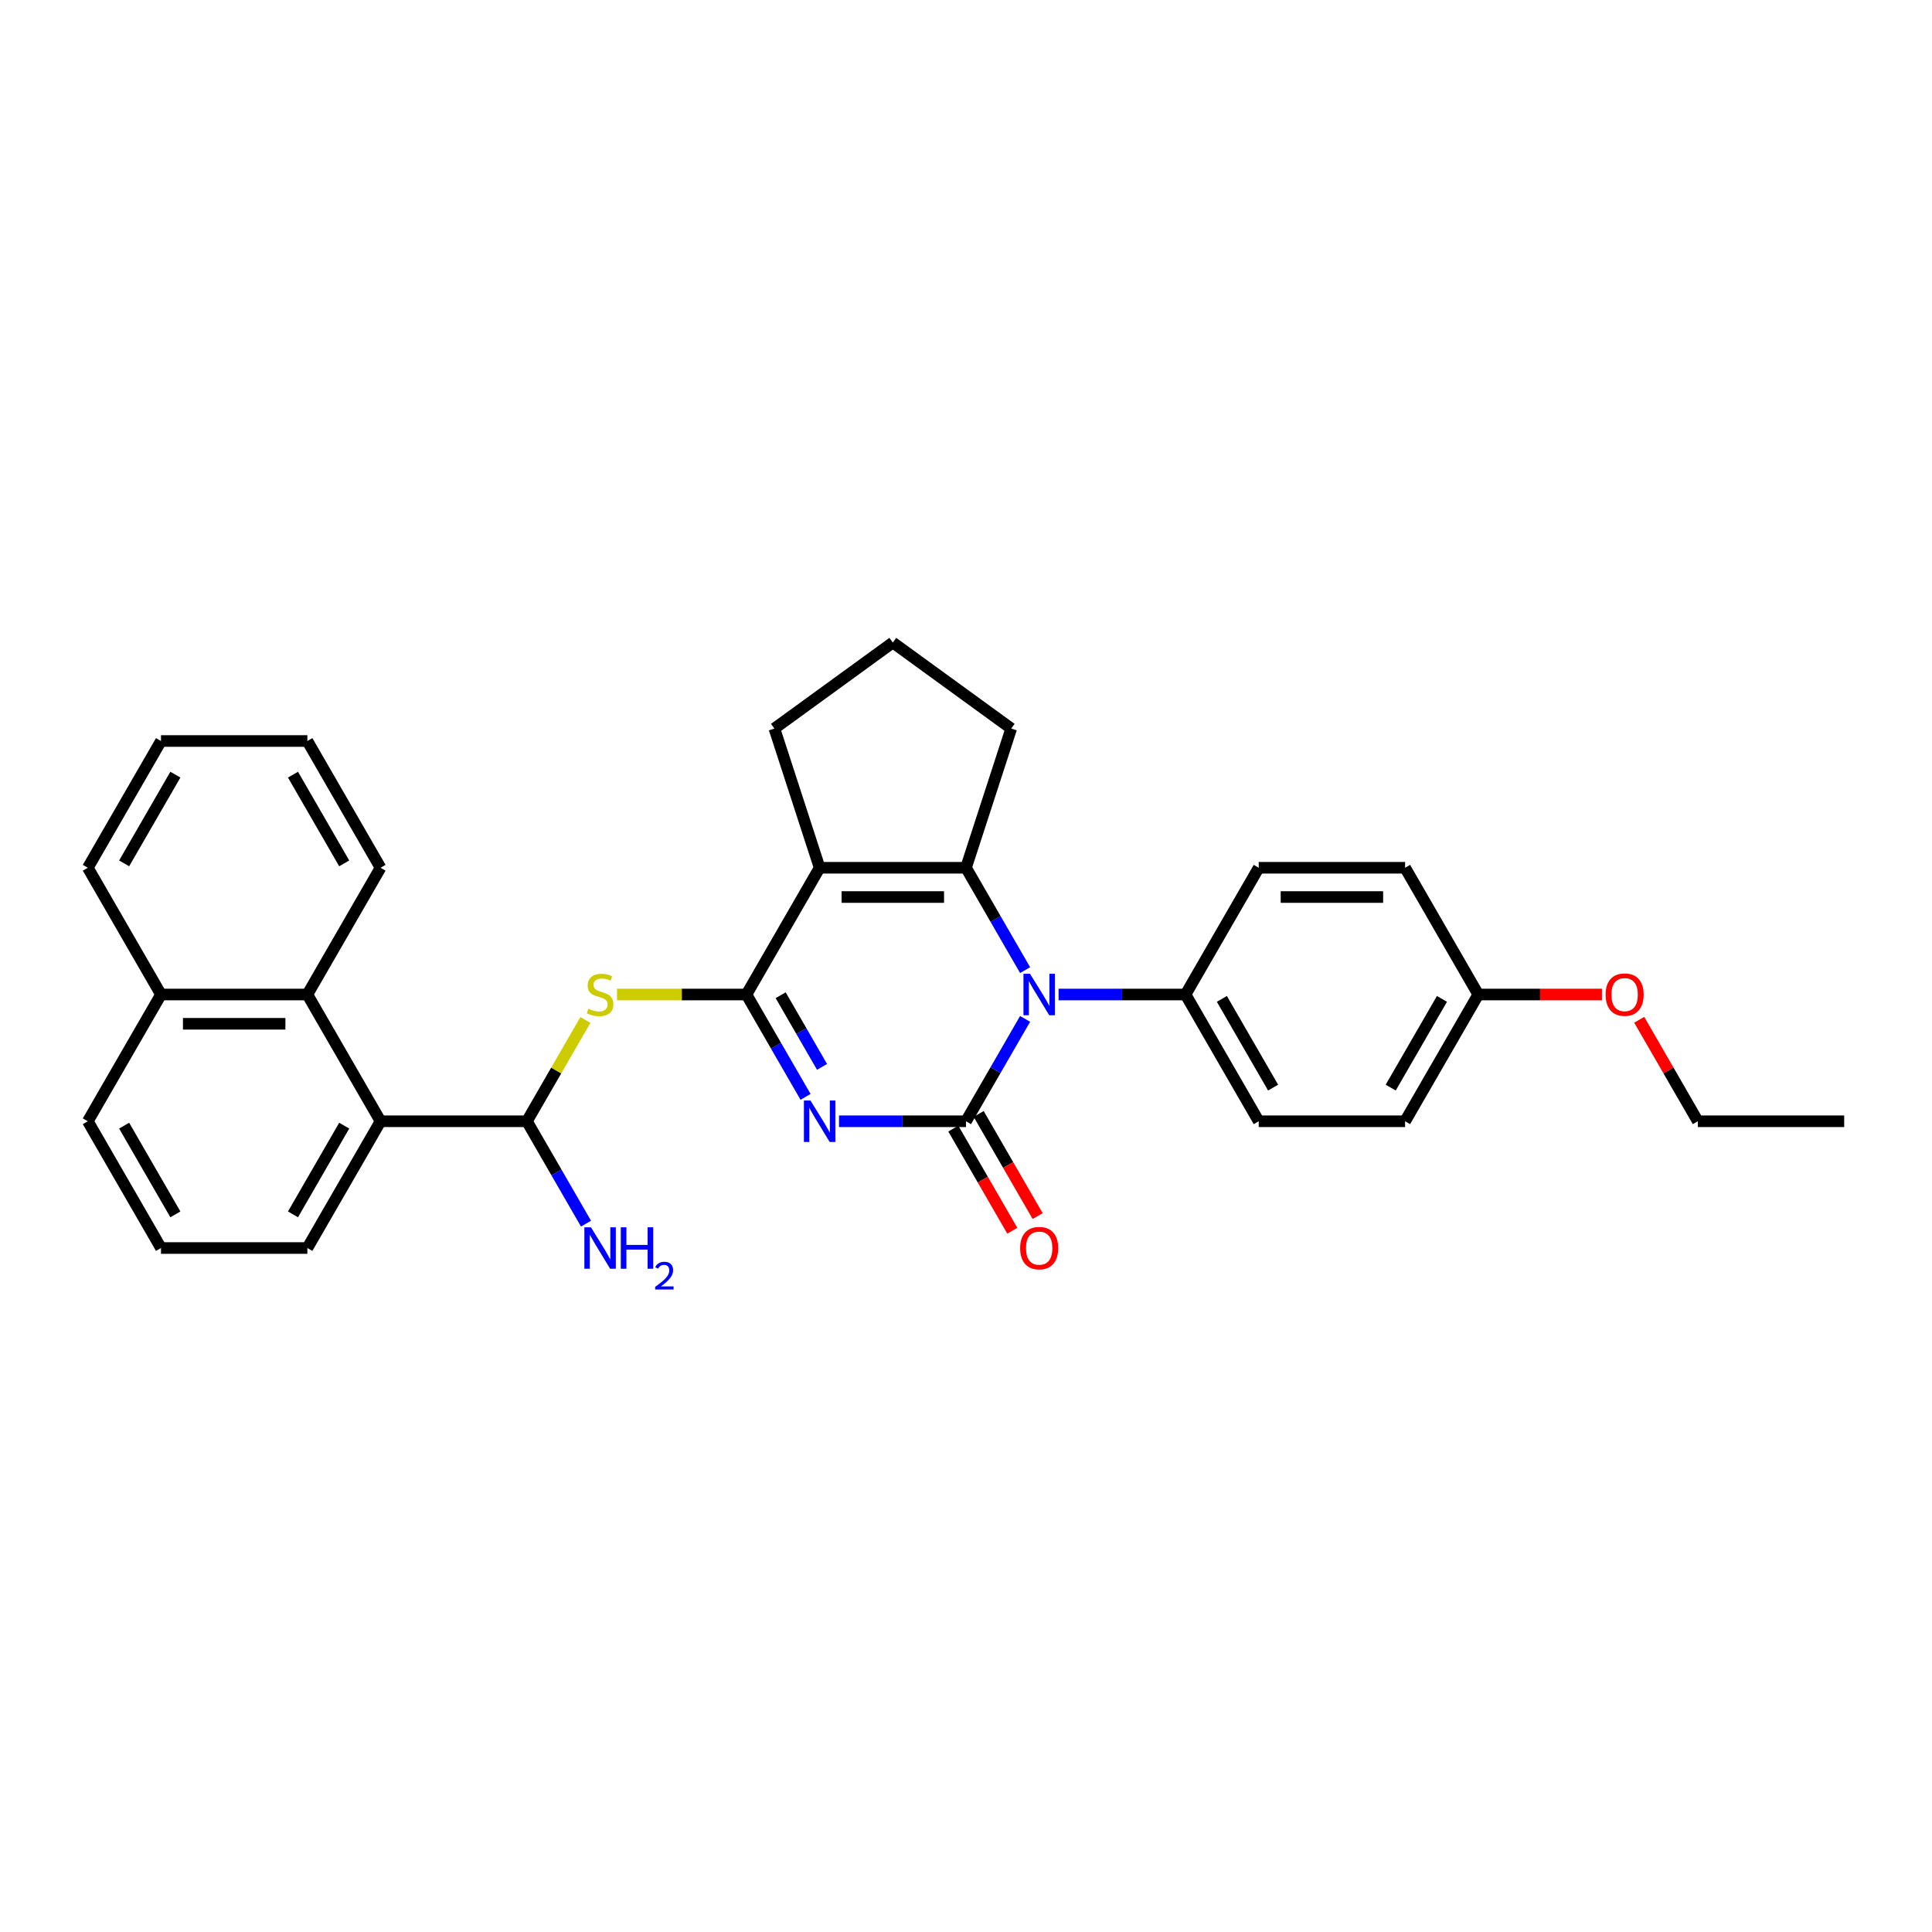 <?xml version='1.0' encoding='iso-8859-1'?>
<svg version='1.1' baseProfile='full'
              xmlns='http://www.w3.org/2000/svg'
                      xmlns:rdkit='http://www.rdkit.org/xml'
                      xmlns:xlink='http://www.w3.org/1999/xlink'
                  xml:space='preserve'
width='1000px' height='1000px' viewBox='0 0 1000 1000'>
<!-- END OF HEADER -->
<rect style='opacity:1.0;fill:#FFFFFF;stroke:none' width='1000' height='1000' x='0' y='0'> </rect>
<path class='bond-0' d='M 434.273,580.366 L 467.136,580.366' style='fill:none;fill-rule:evenodd;stroke:#0000FF;stroke-width:6px;stroke-linecap:butt;stroke-linejoin:miter;stroke-opacity:1' />
<path class='bond-0' d='M 467.136,580.366 L 500,580.366' style='fill:none;fill-rule:evenodd;stroke:#000000;stroke-width:6px;stroke-linecap:butt;stroke-linejoin:miter;stroke-opacity:1' />
<path class='bond-1' d='M 416.956,567.745 L 401.66,541.252' style='fill:none;fill-rule:evenodd;stroke:#0000FF;stroke-width:6px;stroke-linecap:butt;stroke-linejoin:miter;stroke-opacity:1' />
<path class='bond-1' d='M 401.66,541.252 L 386.364,514.758' style='fill:none;fill-rule:evenodd;stroke:#000000;stroke-width:6px;stroke-linecap:butt;stroke-linejoin:miter;stroke-opacity:1' />
<path class='bond-1' d='M 425.488,552.221 L 414.781,533.676' style='fill:none;fill-rule:evenodd;stroke:#0000FF;stroke-width:6px;stroke-linecap:butt;stroke-linejoin:miter;stroke-opacity:1' />
<path class='bond-1' d='M 414.781,533.676 L 404.074,515.13' style='fill:none;fill-rule:evenodd;stroke:#000000;stroke-width:6px;stroke-linecap:butt;stroke-linejoin:miter;stroke-opacity:1' />
<path class='bond-3' d='M 500,580.366 L 515.296,553.873' style='fill:none;fill-rule:evenodd;stroke:#000000;stroke-width:6px;stroke-linecap:butt;stroke-linejoin:miter;stroke-opacity:1' />
<path class='bond-3' d='M 515.296,553.873 L 530.592,527.379' style='fill:none;fill-rule:evenodd;stroke:#0000FF;stroke-width:6px;stroke-linecap:butt;stroke-linejoin:miter;stroke-opacity:1' />
<path class='bond-10' d='M 493.439,584.154 L 508.7,610.587' style='fill:none;fill-rule:evenodd;stroke:#000000;stroke-width:6px;stroke-linecap:butt;stroke-linejoin:miter;stroke-opacity:1' />
<path class='bond-10' d='M 508.7,610.587 L 523.961,637.02' style='fill:none;fill-rule:evenodd;stroke:#FF0000;stroke-width:6px;stroke-linecap:butt;stroke-linejoin:miter;stroke-opacity:1' />
<path class='bond-10' d='M 506.561,576.578 L 521.822,603.011' style='fill:none;fill-rule:evenodd;stroke:#000000;stroke-width:6px;stroke-linecap:butt;stroke-linejoin:miter;stroke-opacity:1' />
<path class='bond-10' d='M 521.822,603.011 L 537.083,629.444' style='fill:none;fill-rule:evenodd;stroke:#FF0000;stroke-width:6px;stroke-linecap:butt;stroke-linejoin:miter;stroke-opacity:1' />
<path class='bond-2' d='M 386.364,514.758 L 424.242,449.15' style='fill:none;fill-rule:evenodd;stroke:#000000;stroke-width:6px;stroke-linecap:butt;stroke-linejoin:miter;stroke-opacity:1' />
<path class='bond-5' d='M 386.364,514.758 L 352.871,514.758' style='fill:none;fill-rule:evenodd;stroke:#000000;stroke-width:6px;stroke-linecap:butt;stroke-linejoin:miter;stroke-opacity:1' />
<path class='bond-5' d='M 352.871,514.758 L 319.379,514.758' style='fill:none;fill-rule:evenodd;stroke:#CCCC00;stroke-width:6px;stroke-linecap:butt;stroke-linejoin:miter;stroke-opacity:1' />
<path class='bond-4' d='M 424.242,449.15 L 500,449.15' style='fill:none;fill-rule:evenodd;stroke:#000000;stroke-width:6px;stroke-linecap:butt;stroke-linejoin:miter;stroke-opacity:1' />
<path class='bond-4' d='M 435.606,464.302 L 488.636,464.302' style='fill:none;fill-rule:evenodd;stroke:#000000;stroke-width:6px;stroke-linecap:butt;stroke-linejoin:miter;stroke-opacity:1' />
<path class='bond-15' d='M 424.242,449.15 L 400.832,377.1' style='fill:none;fill-rule:evenodd;stroke:#000000;stroke-width:6px;stroke-linecap:butt;stroke-linejoin:miter;stroke-opacity:1' />
<path class='bond-9' d='M 547.909,514.758 L 580.773,514.758' style='fill:none;fill-rule:evenodd;stroke:#0000FF;stroke-width:6px;stroke-linecap:butt;stroke-linejoin:miter;stroke-opacity:1' />
<path class='bond-9' d='M 580.773,514.758 L 613.636,514.758' style='fill:none;fill-rule:evenodd;stroke:#000000;stroke-width:6px;stroke-linecap:butt;stroke-linejoin:miter;stroke-opacity:1' />
<path class='bond-31' d='M 530.592,502.137 L 515.296,475.644' style='fill:none;fill-rule:evenodd;stroke:#0000FF;stroke-width:6px;stroke-linecap:butt;stroke-linejoin:miter;stroke-opacity:1' />
<path class='bond-31' d='M 515.296,475.644 L 500,449.15' style='fill:none;fill-rule:evenodd;stroke:#000000;stroke-width:6px;stroke-linecap:butt;stroke-linejoin:miter;stroke-opacity:1' />
<path class='bond-16' d='M 500,449.15 L 523.41,377.1' style='fill:none;fill-rule:evenodd;stroke:#000000;stroke-width:6px;stroke-linecap:butt;stroke-linejoin:miter;stroke-opacity:1' />
<path class='bond-6' d='M 303.004,527.925 L 287.866,554.146' style='fill:none;fill-rule:evenodd;stroke:#CCCC00;stroke-width:6px;stroke-linecap:butt;stroke-linejoin:miter;stroke-opacity:1' />
<path class='bond-6' d='M 287.866,554.146 L 272.727,580.366' style='fill:none;fill-rule:evenodd;stroke:#000000;stroke-width:6px;stroke-linecap:butt;stroke-linejoin:miter;stroke-opacity:1' />
<path class='bond-7' d='M 272.727,580.366 L 196.97,580.366' style='fill:none;fill-rule:evenodd;stroke:#000000;stroke-width:6px;stroke-linecap:butt;stroke-linejoin:miter;stroke-opacity:1' />
<path class='bond-13' d='M 272.727,580.366 L 288.023,606.86' style='fill:none;fill-rule:evenodd;stroke:#000000;stroke-width:6px;stroke-linecap:butt;stroke-linejoin:miter;stroke-opacity:1' />
<path class='bond-13' d='M 288.023,606.86 L 303.319,633.353' style='fill:none;fill-rule:evenodd;stroke:#0000FF;stroke-width:6px;stroke-linecap:butt;stroke-linejoin:miter;stroke-opacity:1' />
<path class='bond-8' d='M 196.97,580.366 L 159.091,514.758' style='fill:none;fill-rule:evenodd;stroke:#000000;stroke-width:6px;stroke-linecap:butt;stroke-linejoin:miter;stroke-opacity:1' />
<path class='bond-20' d='M 196.97,580.366 L 159.091,645.974' style='fill:none;fill-rule:evenodd;stroke:#000000;stroke-width:6px;stroke-linecap:butt;stroke-linejoin:miter;stroke-opacity:1' />
<path class='bond-20' d='M 178.166,582.632 L 151.651,628.557' style='fill:none;fill-rule:evenodd;stroke:#000000;stroke-width:6px;stroke-linecap:butt;stroke-linejoin:miter;stroke-opacity:1' />
<path class='bond-14' d='M 159.091,514.758 L 83.333,514.758' style='fill:none;fill-rule:evenodd;stroke:#000000;stroke-width:6px;stroke-linecap:butt;stroke-linejoin:miter;stroke-opacity:1' />
<path class='bond-14' d='M 147.727,529.91 L 94.697,529.91' style='fill:none;fill-rule:evenodd;stroke:#000000;stroke-width:6px;stroke-linecap:butt;stroke-linejoin:miter;stroke-opacity:1' />
<path class='bond-23' d='M 159.091,514.758 L 196.97,449.15' style='fill:none;fill-rule:evenodd;stroke:#000000;stroke-width:6px;stroke-linecap:butt;stroke-linejoin:miter;stroke-opacity:1' />
<path class='bond-11' d='M 613.636,514.758 L 651.515,580.366' style='fill:none;fill-rule:evenodd;stroke:#000000;stroke-width:6px;stroke-linecap:butt;stroke-linejoin:miter;stroke-opacity:1' />
<path class='bond-11' d='M 632.44,517.024 L 658.955,562.949' style='fill:none;fill-rule:evenodd;stroke:#000000;stroke-width:6px;stroke-linecap:butt;stroke-linejoin:miter;stroke-opacity:1' />
<path class='bond-12' d='M 613.636,514.758 L 651.515,449.15' style='fill:none;fill-rule:evenodd;stroke:#000000;stroke-width:6px;stroke-linecap:butt;stroke-linejoin:miter;stroke-opacity:1' />
<path class='bond-19' d='M 651.515,580.366 L 727.273,580.366' style='fill:none;fill-rule:evenodd;stroke:#000000;stroke-width:6px;stroke-linecap:butt;stroke-linejoin:miter;stroke-opacity:1' />
<path class='bond-18' d='M 651.515,449.15 L 727.273,449.15' style='fill:none;fill-rule:evenodd;stroke:#000000;stroke-width:6px;stroke-linecap:butt;stroke-linejoin:miter;stroke-opacity:1' />
<path class='bond-18' d='M 662.879,464.302 L 715.909,464.302' style='fill:none;fill-rule:evenodd;stroke:#000000;stroke-width:6px;stroke-linecap:butt;stroke-linejoin:miter;stroke-opacity:1' />
<path class='bond-26' d='M 83.333,514.758 L 45.455,449.15' style='fill:none;fill-rule:evenodd;stroke:#000000;stroke-width:6px;stroke-linecap:butt;stroke-linejoin:miter;stroke-opacity:1' />
<path class='bond-34' d='M 83.333,514.758 L 45.455,580.366' style='fill:none;fill-rule:evenodd;stroke:#000000;stroke-width:6px;stroke-linecap:butt;stroke-linejoin:miter;stroke-opacity:1' />
<path class='bond-22' d='M 400.832,377.1 L 462.121,332.571' style='fill:none;fill-rule:evenodd;stroke:#000000;stroke-width:6px;stroke-linecap:butt;stroke-linejoin:miter;stroke-opacity:1' />
<path class='bond-32' d='M 523.41,377.1 L 462.121,332.571' style='fill:none;fill-rule:evenodd;stroke:#000000;stroke-width:6px;stroke-linecap:butt;stroke-linejoin:miter;stroke-opacity:1' />
<path class='bond-17' d='M 765.152,514.758 L 727.273,449.15' style='fill:none;fill-rule:evenodd;stroke:#000000;stroke-width:6px;stroke-linecap:butt;stroke-linejoin:miter;stroke-opacity:1' />
<path class='bond-21' d='M 765.152,514.758 L 797.159,514.758' style='fill:none;fill-rule:evenodd;stroke:#000000;stroke-width:6px;stroke-linecap:butt;stroke-linejoin:miter;stroke-opacity:1' />
<path class='bond-21' d='M 797.159,514.758 L 829.167,514.758' style='fill:none;fill-rule:evenodd;stroke:#FF0000;stroke-width:6px;stroke-linecap:butt;stroke-linejoin:miter;stroke-opacity:1' />
<path class='bond-33' d='M 765.152,514.758 L 727.273,580.366' style='fill:none;fill-rule:evenodd;stroke:#000000;stroke-width:6px;stroke-linecap:butt;stroke-linejoin:miter;stroke-opacity:1' />
<path class='bond-33' d='M 746.348,517.024 L 719.833,562.949' style='fill:none;fill-rule:evenodd;stroke:#000000;stroke-width:6px;stroke-linecap:butt;stroke-linejoin:miter;stroke-opacity:1' />
<path class='bond-24' d='M 159.091,645.974 L 83.333,645.974' style='fill:none;fill-rule:evenodd;stroke:#000000;stroke-width:6px;stroke-linecap:butt;stroke-linejoin:miter;stroke-opacity:1' />
<path class='bond-27' d='M 848.458,527.834 L 863.623,554.1' style='fill:none;fill-rule:evenodd;stroke:#FF0000;stroke-width:6px;stroke-linecap:butt;stroke-linejoin:miter;stroke-opacity:1' />
<path class='bond-27' d='M 863.623,554.1 L 878.788,580.366' style='fill:none;fill-rule:evenodd;stroke:#000000;stroke-width:6px;stroke-linecap:butt;stroke-linejoin:miter;stroke-opacity:1' />
<path class='bond-28' d='M 196.97,449.15 L 159.091,383.542' style='fill:none;fill-rule:evenodd;stroke:#000000;stroke-width:6px;stroke-linecap:butt;stroke-linejoin:miter;stroke-opacity:1' />
<path class='bond-28' d='M 178.166,446.885 L 151.651,400.959' style='fill:none;fill-rule:evenodd;stroke:#000000;stroke-width:6px;stroke-linecap:butt;stroke-linejoin:miter;stroke-opacity:1' />
<path class='bond-25' d='M 83.333,645.974 L 45.455,580.366' style='fill:none;fill-rule:evenodd;stroke:#000000;stroke-width:6px;stroke-linecap:butt;stroke-linejoin:miter;stroke-opacity:1' />
<path class='bond-25' d='M 90.773,628.557 L 64.258,582.632' style='fill:none;fill-rule:evenodd;stroke:#000000;stroke-width:6px;stroke-linecap:butt;stroke-linejoin:miter;stroke-opacity:1' />
<path class='bond-35' d='M 45.455,449.15 L 83.333,383.542' style='fill:none;fill-rule:evenodd;stroke:#000000;stroke-width:6px;stroke-linecap:butt;stroke-linejoin:miter;stroke-opacity:1' />
<path class='bond-35' d='M 64.258,446.885 L 90.773,400.959' style='fill:none;fill-rule:evenodd;stroke:#000000;stroke-width:6px;stroke-linecap:butt;stroke-linejoin:miter;stroke-opacity:1' />
<path class='bond-29' d='M 878.788,580.366 L 954.545,580.366' style='fill:none;fill-rule:evenodd;stroke:#000000;stroke-width:6px;stroke-linecap:butt;stroke-linejoin:miter;stroke-opacity:1' />
<path class='bond-30' d='M 159.091,383.542 L 83.333,383.542' style='fill:none;fill-rule:evenodd;stroke:#000000;stroke-width:6px;stroke-linecap:butt;stroke-linejoin:miter;stroke-opacity:1' />
<path  class='atom-0' d='M 419.5 569.639
L 426.53 581.003
Q 427.227 582.124, 428.348 584.154
Q 429.47 586.184, 429.53 586.306
L 429.53 569.639
L 432.379 569.639
L 432.379 591.093
L 429.439 591.093
L 421.894 578.669
Q 421.015 577.215, 420.076 575.548
Q 419.167 573.881, 418.894 573.366
L 418.894 591.093
L 416.106 591.093
L 416.106 569.639
L 419.5 569.639
' fill='#0000FF'/>
<path  class='atom-4' d='M 533.136 504.031
L 540.167 515.395
Q 540.864 516.516, 541.985 518.546
Q 543.106 520.576, 543.167 520.698
L 543.167 504.031
L 546.015 504.031
L 546.015 525.485
L 543.076 525.485
L 535.53 513.061
Q 534.652 511.607, 533.712 509.94
Q 532.803 508.273, 532.53 507.758
L 532.53 525.485
L 529.742 525.485
L 529.742 504.031
L 533.136 504.031
' fill='#0000FF'/>
<path  class='atom-6' d='M 304.545 522.122
Q 304.788 522.213, 305.788 522.637
Q 306.788 523.061, 307.879 523.334
Q 309 523.576, 310.091 523.576
Q 312.121 523.576, 313.303 522.607
Q 314.485 521.607, 314.485 519.879
Q 314.485 518.698, 313.879 517.97
Q 313.303 517.243, 312.394 516.849
Q 311.485 516.455, 309.97 516.001
Q 308.061 515.425, 306.909 514.879
Q 305.788 514.334, 304.97 513.182
Q 304.182 512.031, 304.182 510.092
Q 304.182 507.395, 306 505.728
Q 307.848 504.061, 311.485 504.061
Q 313.97 504.061, 316.788 505.243
L 316.091 507.576
Q 313.515 506.516, 311.576 506.516
Q 309.485 506.516, 308.333 507.395
Q 307.182 508.243, 307.212 509.728
Q 307.212 510.879, 307.788 511.576
Q 308.394 512.273, 309.242 512.667
Q 310.121 513.061, 311.576 513.516
Q 313.515 514.122, 314.667 514.728
Q 315.818 515.334, 316.636 516.576
Q 317.485 517.788, 317.485 519.879
Q 317.485 522.849, 315.485 524.455
Q 313.515 526.031, 310.212 526.031
Q 308.303 526.031, 306.848 525.607
Q 305.424 525.213, 303.727 524.516
L 304.545 522.122
' fill='#CCCC00'/>
<path  class='atom-11' d='M 528.03 646.035
Q 528.03 640.883, 530.576 638.004
Q 533.121 635.126, 537.879 635.126
Q 542.636 635.126, 545.182 638.004
Q 547.727 640.883, 547.727 646.035
Q 547.727 651.247, 545.152 654.217
Q 542.576 657.156, 537.879 657.156
Q 533.152 657.156, 530.576 654.217
Q 528.03 651.277, 528.03 646.035
M 537.879 654.732
Q 541.152 654.732, 542.909 652.55
Q 544.697 650.338, 544.697 646.035
Q 544.697 641.823, 542.909 639.701
Q 541.152 637.55, 537.879 637.55
Q 534.606 637.55, 532.818 639.671
Q 531.061 641.792, 531.061 646.035
Q 531.061 650.368, 532.818 652.55
Q 534.606 654.732, 537.879 654.732
' fill='#FF0000'/>
<path  class='atom-14' d='M 305.864 635.247
L 312.894 646.611
Q 313.591 647.732, 314.712 649.762
Q 315.833 651.792, 315.894 651.914
L 315.894 635.247
L 318.742 635.247
L 318.742 656.701
L 315.803 656.701
L 308.258 644.277
Q 307.379 642.823, 306.439 641.156
Q 305.53 639.489, 305.258 638.974
L 305.258 656.701
L 302.47 656.701
L 302.47 635.247
L 305.864 635.247
' fill='#0000FF'/>
<path  class='atom-14' d='M 321.318 635.247
L 324.227 635.247
L 324.227 644.368
L 335.197 644.368
L 335.197 635.247
L 338.106 635.247
L 338.106 656.701
L 335.197 656.701
L 335.197 646.792
L 324.227 646.792
L 324.227 656.701
L 321.318 656.701
L 321.318 635.247
' fill='#0000FF'/>
<path  class='atom-14' d='M 339.146 655.949
Q 339.666 654.609, 340.906 653.869
Q 342.146 653.109, 343.866 653.109
Q 346.006 653.109, 347.206 654.269
Q 348.406 655.429, 348.406 657.489
Q 348.406 659.589, 346.846 661.549
Q 345.306 663.509, 342.106 665.829
L 348.646 665.829
L 348.646 667.429
L 339.106 667.429
L 339.106 666.089
Q 341.746 664.209, 343.306 662.809
Q 344.886 661.409, 345.646 660.149
Q 346.406 658.889, 346.406 657.589
Q 346.406 656.229, 345.726 655.469
Q 345.046 654.709, 343.866 654.709
Q 342.726 654.709, 341.966 655.169
Q 341.206 655.629, 340.666 656.649
L 339.146 655.949
' fill='#0000FF'/>
<path  class='atom-22' d='M 831.061 514.819
Q 831.061 509.667, 833.606 506.788
Q 836.152 503.91, 840.909 503.91
Q 845.667 503.91, 848.212 506.788
Q 850.758 509.667, 850.758 514.819
Q 850.758 520.031, 848.182 523.001
Q 845.606 525.94, 840.909 525.94
Q 836.182 525.94, 833.606 523.001
Q 831.061 520.061, 831.061 514.819
M 840.909 523.516
Q 844.182 523.516, 845.939 521.334
Q 847.727 519.122, 847.727 514.819
Q 847.727 510.607, 845.939 508.485
Q 844.182 506.334, 840.909 506.334
Q 837.636 506.334, 835.848 508.455
Q 834.091 510.576, 834.091 514.819
Q 834.091 519.152, 835.848 521.334
Q 837.636 523.516, 840.909 523.516
' fill='#FF0000'/>
</svg>
